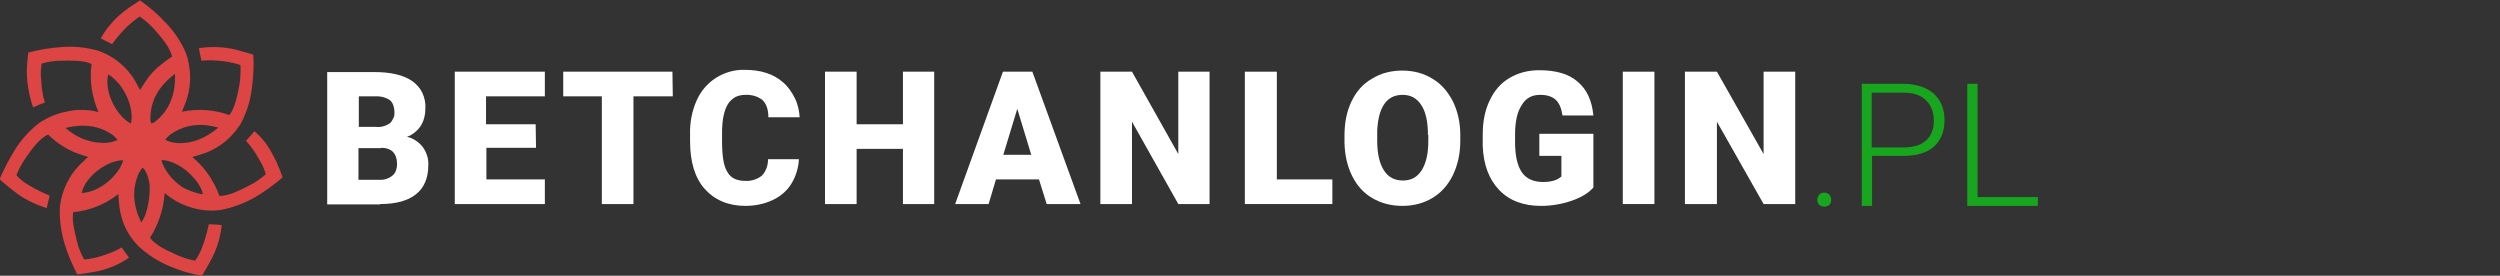 <?xml version="1.0" encoding="utf-8"?>
<!-- Generator: Adobe Illustrator 24.3.0, SVG Export Plug-In . SVG Version: 6.00 Build 0)  -->
<svg version="1.1" id="Layer_1" xmlns="http://www.w3.org/2000/svg" xmlns:xlink="http://www.w3.org/1999/xlink" x="0px" y="0px"
	 viewBox="0 0 680 75" style="enable-background:new 0 0 680 75;" xml:space="preserve">
<rect x="0" y="0" width="680" height="75" fill="#333333" stroke="none"/>
<style type="text/css">
	.st0{fill-rule:evenodd;clip-rule:evenodd;fill:#FFFFFF;}
	.st1{fill-rule:evenodd;clip-rule:evenodd;fill:#DC4543;}
	.st2{fill:#17A61E;}
	.st3{fill:#FFFFFF;}
</style>
<path class="st0" d="M103.4,55.5c4.3,0,7.6-0.9,9.8-2.7c2.2-1.8,3.3-4.4,3.3-7.9c0.1-1.8-0.5-3.5-1.5-4.9c-1.1-1.4-2.6-2.4-4.3-2.8
	c1.5-0.5,2.8-1.6,3.7-2.9c0.9-1.4,1.3-3.1,1.3-4.8c0.1-1.4-0.2-2.9-0.8-4.2c-0.6-1.3-1.6-2.4-2.7-3.2c-2.4-1.7-5.9-2.5-10.4-2.5H89
	v36H103.4z M103.6,40.2c2.9,0,4.4,1.5,4.4,4.5c0,0.6-0.1,1.1-0.3,1.7c-0.2,0.5-0.5,1-1,1.4c-1,0.8-2.3,1.2-3.6,1.1h-5.6v-8.6H103.6
	L103.6,40.2z M97.6,26.2h4.2c1.5-0.1,2.9,0.2,4.2,1c0.5,0.4,0.8,0.9,1,1.5c0.2,0.6,0.3,1.2,0.3,1.8c0,0.6,0,1.1-0.3,1.6
	c-0.2,0.5-0.5,1-0.9,1.4c-1.2,0.8-2.6,1.2-4,1h-4.5L97.6,26.2L97.6,26.2z M145.7,33.8h-13.5v-7.6h16v-6.7h-24.5v36h24.5v-6.7h-15.9
	v-8.6h13.5L145.7,33.8L145.7,33.8z M182.9,19.5h-29.7v6.7h10.5v29.3h8.6V26.2h10.7L182.9,19.5L182.9,19.5z M208.9,43.3
	c0,0.8-0.1,1.6-0.4,2.4c-0.3,0.8-0.7,1.5-1.3,2.1c-1.3,1-2.9,1.5-4.5,1.4c-2.3,0-4-0.8-4.9-2.5c-1-1.6-1.4-4.4-1.4-8.2V36
	c0-3.5,0.6-6.1,1.6-7.7c0.5-0.8,1.2-1.4,2-1.9c0.8-0.4,1.8-0.6,2.7-0.6c1.7-0.1,3.4,0.4,4.7,1.4c1,1,1.6,2.5,1.6,4.7h8.5
	c-0.1-1.8-0.5-3.6-1.3-5.2c-0.8-1.6-1.8-3.1-3.2-4.3c-2.6-2.3-6.1-3.4-10.4-3.4c-2.8-0.1-5.5,0.7-7.9,2.2c-2.3,1.5-4.1,3.6-5.2,6.1
	c-1.3,2.9-1.9,6.1-1.8,9.3v1.8c0,5.6,1.3,10,4,13s6.4,4.6,11,4.6c2.6,0,5.2-0.5,7.5-1.6c2.1-1,3.9-2.5,5.1-4.5c1.2-2,1.9-4.3,2-6.6
	L208.9,43.3L208.9,43.3z M254.1,19.5h-8.5v14.3H233V19.5h-8.6v36h8.6v-15h12.6v15h8.5L254.1,19.5L254.1,19.5z M284.7,55.5h9.2
	l-13.1-36h-8l-13,36h9.1l2-6.7h11.7L284.7,55.5z M276.7,29.6l3.8,12.5h-7.6L276.7,29.6z M329,19.5h-8.5v22.4l-12.6-22.4h-8.6v36h8.6
	V33.1l12.6,22.4h8.5V19.5z"/>
<path class="st1" d="M75.1,43.8c-1.5-2.9-2.8-5.5-5.9-8.1c-0.8,0.9-1.6,1.9-2.3,2.6c1.4,1.5,2.6,3.2,3.6,5.1c0.8,1.2,1.4,2.6,1.8,4
	c-1.4,1.2-2.9,2.3-4.6,3.1c-2.2,1.1-5.3,2.8-8,2.8c-1.5-4.1-4-7.8-7.4-10.6c0.7-0.2,1.3-0.4,2-0.6c4.7-1.3,8.7-4.4,11.2-8.5
	c1.6-3,2.6-6.2,3-9.5c0.4-3.1,0.6-6.1,0.4-9.2c-0.2-0.2-4.8-1.4-4.8-1.4c-3.3-0.8-6.7-0.9-10-0.4c0.2,1.2,0.5,2.5,0.7,3.4
	c2.1-0.2,4.2-0.1,6.3,0.2c1.5,0.2,2.9,0.5,4.3,1c0.1,1.8,0,3.7-0.3,5.5c-0.5,2.5-1.1,6-2.7,8.1c-4.1-1.5-8.6-1.8-12.9-0.9
	c0.2-0.6,0.5-1.2,0.7-1.8c1.9-4.5,2-9.5,0.4-14.1c-1.3-3.1-3.2-5.9-5.5-8.3c-2.1-2.3-4.5-4.3-7-6.1c-1.4,0.9-2.8,1.8-4.1,2.8
	c-2.7,2-4.9,4.6-6.6,7.5c1.1,0.6,2.2,1.2,3.1,1.6c1.2-1.7,2.6-3.3,4.1-4.8c1.1-1,2.2-1.9,3.4-2.7c1.5,1,2.9,2.3,4.1,3.6
	c1.6,1.9,4.1,4.6,4.7,7.3c-1.4,0.9-2.7,1.9-4,3c-1.1,1-2.1,2.1-2.9,3.3c-0.6,0.9-1.2,1.8-1.8,2.8c-0.3-0.5-0.5-1-0.8-1.5
	c-2.2-4.3-6-7.6-10.6-9.2c-3.2-0.9-6.6-1.3-9.9-1c-3.1,0.2-6.1,0.7-9.1,1.5c-0.2,1.6-0.4,3.3-0.4,5C7.3,22.7,7.9,26,9,29.2
	c1.1-0.5,2.3-1,3.2-1.3c-0.6-2-0.9-4.1-1-6.2c-0.2-1.5-0.1-2.9,0.1-4.4c1.8-0.5,3.6-0.8,5.5-0.8c2.4,0,5.8-0.2,8.1,0.9
	c-0.6,4.5,0.1,9,1.9,13.1l0,0c-2.9-0.8-6-0.8-8.9-0.1c-2.5,0.5-4.8,1.5-6.9,2.8c-2.7,2-5,4.5-6.8,7.3c-1.6,2.6-3.1,5.4-4.3,8.2
	C0,49,3.8,52,3.8,52c2.6,2.1,5.7,3.6,8.9,4.6c0.3-1.2,0.6-2.4,0.8-3.4c-1.9-0.8-3.8-1.7-5.6-2.8c-1.3-0.7-2.4-1.6-3.4-2.7
	c-0.1-0.3,1.5-3.4,2.6-4.9c1.5-2.1,3.5-5.1,6-6.2c2.5,2.5,5.6,4.4,9,5.5c0.6,0.2,1.2,0.4,1.9,0.6c-0.4,0.3-0.8,0.6-1.1,1
	c-3.7,3.2-6,7.6-6.6,12.5c-0.2,3.4,0.3,6.7,1.2,9.9c0.9,3,2.1,5.8,3.5,8.5c0.2,0.1,4.9-0.7,4.9-0.7c3.3-0.6,6.4-1.9,9.2-3.8
	c-0.7-1-1.5-2-2-2.8c-1.7,1-3.5,1.7-5.4,2.3c-1.5,0.5-3.1,0.8-4.8,1c-0.9-1.6-1.6-3.3-2-5.1c-0.5-2.2-1.4-5.3-1-7.8
	c4.5-0.4,8.7-2.1,12.3-4.9c0.2,5.6,1.4,10,5.5,14.2c2.5,2.3,5.3,4.1,8.4,5.4c2.8,1.2,5.8,2.1,8.8,2.6c0.2-0.1,2.5-4.3,2.5-4.3
	c1.6-3,2.6-6.2,2.9-9.5c-1.2-0.1-2.5-0.2-3.5-0.2c-0.4,2-1,4-1.7,6c-0.5,1.4-1.2,2.7-2,3.9c-1.8-0.3-3.6-0.9-5.3-1.7
	c-2.2-1-5.4-2.4-7-4.5c2.3-3.7,3.7-7.8,4-12.2c2.1,1.8,4.5,3.1,7.1,3.9c2.6,0.8,5.4,1.1,8.1,0.7c3.3-0.6,6.4-1.8,9.3-3.4
	c2.7-1.6,5.2-3.4,7.5-5.4C77,48.1,75.1,43.8,75.1,43.8L75.1,43.8z M30.9,36.9c0.4,0.4,0.8,0.8,1.1,1.2c-0.8,0.3-1.7,0.6-2.6,0.7
	c-2.1,0.2-4.2-0.1-6.2-0.8c-2-0.7-3.8-1.8-5.4-3.2C22.7,33.6,27.1,34.1,30.9,36.9L30.9,36.9z M54.9,51.8c0.1,0.3,0.2,0.6,0.3,1h-0.5
	c-1.8-0.4-3.5-1-5.1-1.9c-2.7-1.8-5.1-4.8-5.7-7.4c2.8,0.1,6.4,2,8.8,4.9C53.7,49.4,54.4,50.6,54.9,51.8L54.9,51.8L54.9,51.8z
	 M33.5,43.6c-1,3.9-6.3,8.7-11.3,8.9C23.2,47.9,29.4,43.5,33.5,43.6L33.5,43.6z M59.4,34.7c-3.5,2.9-7.2,4.5-11.4,4.2
	c-1.1-0.1-2.2-0.4-3.1-0.9c0.5-0.6,1.1-1.2,1.7-1.6C50.5,33.8,54.7,33.4,59.4,34.7z M42.2,33.1c-0.3,0.2-0.6,0.4-1,0.5
	C41,33.3,41,33,40.9,32.7c-0.1-5.4,2.4-9.4,6.7-12.6C47.8,25.5,46.2,29.9,42.2,33.1L42.2,33.1z M35.6,33.6
	c-3.6-1.8-7.3-8.2-6.2-13.3c0.3,0.1,0.6,0.3,0.9,0.5c1.5,1.2,2.7,2.6,3.6,4.3C35.5,27.9,36.2,31.3,35.6,33.6z M38.4,60.5
	c-2.2-4.6-2.6-9-0.6-13.5c0.3-0.5,0.6-1,1-1.4l0.5,0.5c0.8,1.2,1.2,2.6,1.4,4.1C40.9,53,40.2,58.3,38.4,60.5z"/>
<g>
	<path class="st2" d="M494.3,54.4c0-0.5,0.2-1,0.5-1.4c0.3-0.4,0.8-0.6,1.4-0.6s1.1,0.2,1.4,0.6c0.3,0.4,0.5,0.8,0.5,1.4
		c0,0.5-0.2,1-0.5,1.3s-0.8,0.5-1.4,0.5s-1.1-0.2-1.4-0.5S494.3,54.9,494.3,54.4z"/>
	<path class="st2" d="M509.2,42.5V56h-2.8V22.8h11.3c3.4,0,6.2,0.9,8.2,2.6c2,1.8,3,4.2,3,7.3c0,3.1-1,5.5-2.9,7.2
		c-1.9,1.7-4.7,2.5-8.4,2.5H509.2z M509.2,40.1h8.5c2.7,0,4.8-0.6,6.2-1.9s2.1-3.1,2.1-5.4c0-2.3-0.7-4.1-2.1-5.5
		c-1.4-1.4-3.4-2.1-6.1-2.1h-8.7V40.1z"/>
	<path class="st2" d="M537.9,53.6h16.4V56h-19.2V22.8h2.8V53.6z"/>
</g>
<g>
	<path class="st3" d="M347.3,48.8h15.1v6.7h-23.8v-36h8.7V48.8z"/>
	<path class="st3" d="M397.2,38.3c0,3.5-0.7,6.6-2,9.3s-3.2,4.8-5.5,6.2s-5.1,2.2-8.2,2.2c-3.1,0-5.8-0.7-8.2-2.1
		c-2.4-1.4-4.2-3.4-5.5-6c-1.3-2.6-2-5.6-2.1-9v-2c0-3.5,0.6-6.6,1.9-9.3c1.3-2.7,3.1-4.8,5.6-6.2c2.4-1.5,5.2-2.2,8.2-2.2
		c3,0,5.8,0.7,8.2,2.2c2.4,1.4,4.2,3.5,5.6,6.2c1.3,2.7,2,5.7,2,9.2V38.3z M388.4,36.7c0-3.6-0.6-6.3-1.8-8.1
		c-1.2-1.9-2.9-2.8-5.1-2.8c-4.3,0-6.6,3.3-6.9,9.8l0,2.6c0,3.5,0.6,6.2,1.8,8.1c1.2,1.9,2.9,2.8,5.2,2.8c2.2,0,3.9-0.9,5.1-2.8
		c1.2-1.9,1.8-4.5,1.8-8V36.7z"/>
	<path class="st3" d="M433.4,51c-1.3,1.5-3.3,2.7-5.9,3.6c-2.6,0.9-5.4,1.4-8.4,1.4c-4.7,0-8.5-1.4-11.3-4.3
		c-2.8-2.9-4.3-6.9-4.5-12l0-3.1c0-3.5,0.6-6.6,1.9-9.3s3-4.7,5.4-6.1s5-2.1,8.1-2.1c4.5,0,8,1,10.4,3.1c2.5,2.1,3.9,5.1,4.3,9.2
		H425c-0.3-2-0.9-3.4-1.9-4.3s-2.4-1.3-4.2-1.3c-2.2,0-3.9,0.9-5,2.8c-1.2,1.8-1.8,4.5-1.8,7.9v2.2c0,3.6,0.6,6.3,1.8,8.1
		c1.2,1.8,3.2,2.7,5.8,2.7c2.3,0,3.9-0.5,5-1.5v-5.6h-6v-6h14.7V51z"/>
	<path class="st3" d="M450,55.5h-8.6v-36h8.6V55.5z"/>
	<path class="st3" d="M488.3,55.5h-8.6l-12.7-22.4v22.4h-8.7v-36h8.7l12.7,22.4V19.5h8.6V55.5z"/>
</g>
</svg>
